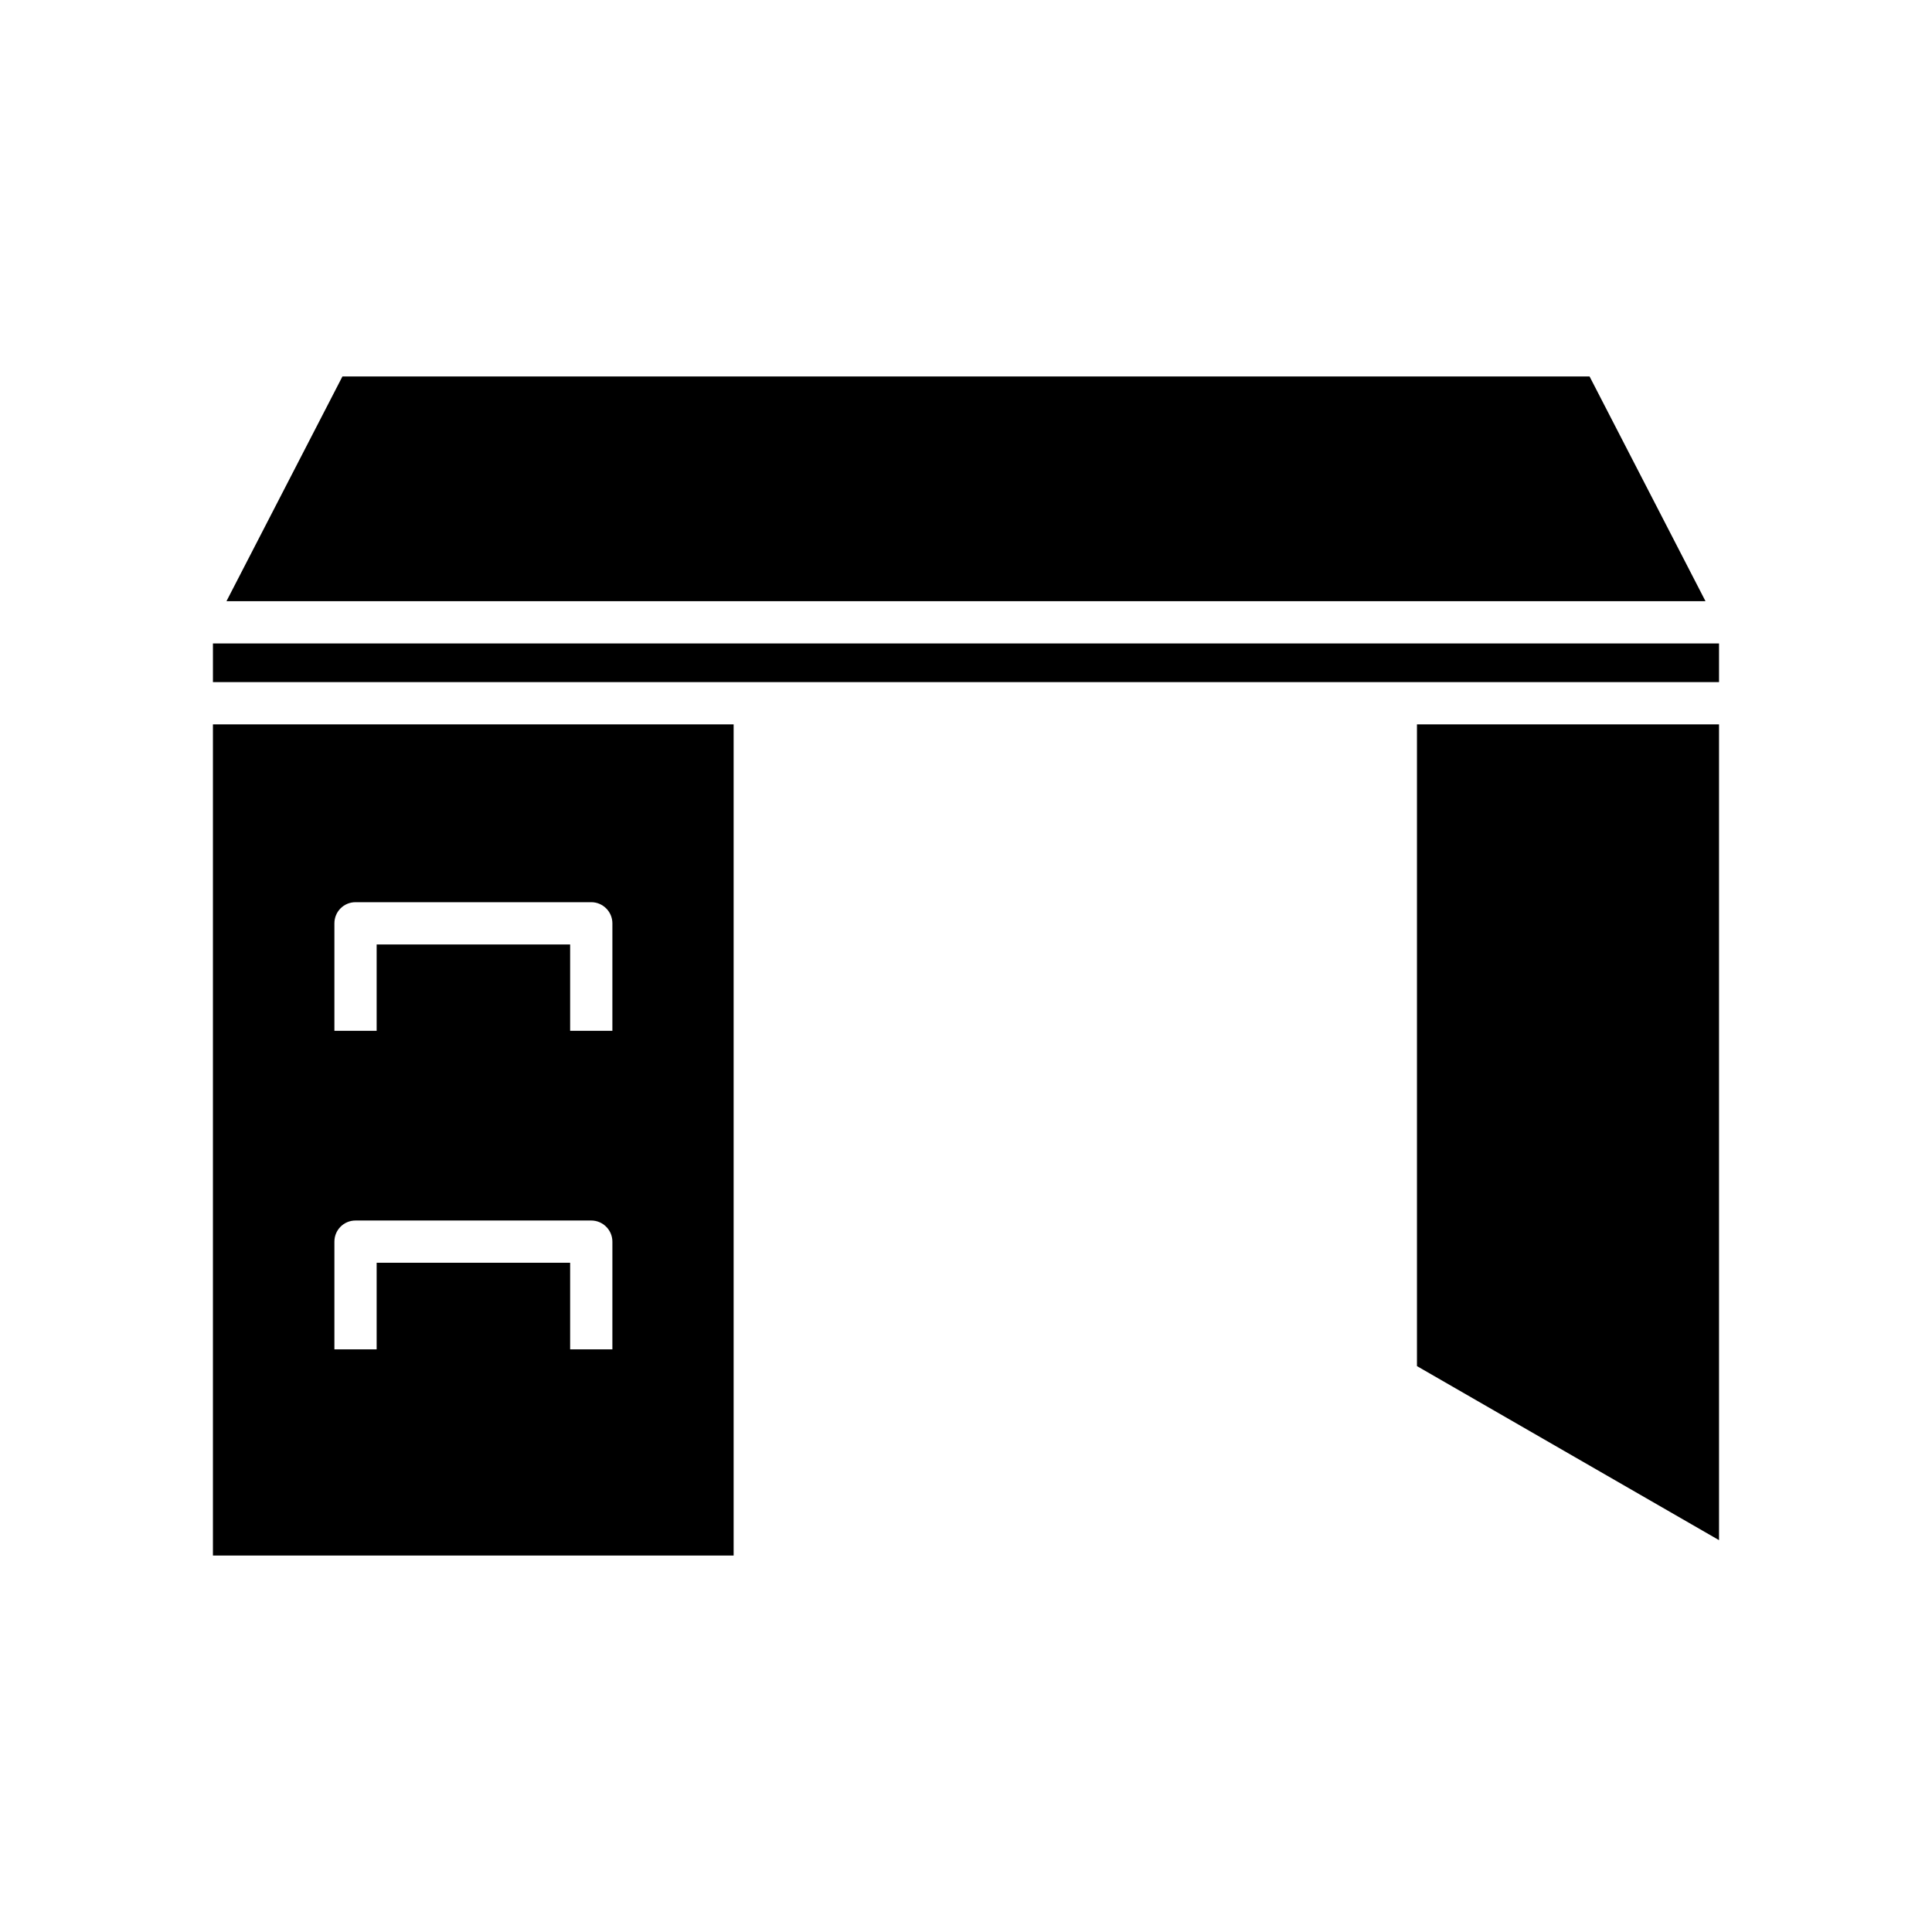 <?xml version="1.0" encoding="UTF-8"?>
<!-- Uploaded to: ICON Repo, www.iconrepo.com, Generator: ICON Repo Mixer Tools -->
<svg fill="#000000" width="800px" height="800px" version="1.1" viewBox="144 144 512 512" xmlns="http://www.w3.org/2000/svg">
 <g>
  <path d="m599.56 335.96h-80.051v170.07l80.051 46.125z"/>
  <path d="m200.43 314.52h399.13v10.246h-399.13z"/>
  <path d="m565.25 243.76h-330.5l-30.734 59.562h391.96z"/>
  <path d="m338.42 335.96h-137.99v220.28h137.99zm-32.133 165.64h-11.195v-22.953h-51.277v22.953h-11.195v-28.551c0-3.078 2.465-5.598 5.598-5.598h62.473c3.078 0 5.598 2.519 5.598 5.598zm0-84.418h-11.195v-22.895h-51.277v22.895h-11.195v-28.492c0-3.078 2.465-5.598 5.598-5.598h62.473c3.078 0 5.598 2.519 5.598 5.598z"/>
 </g>
</svg>